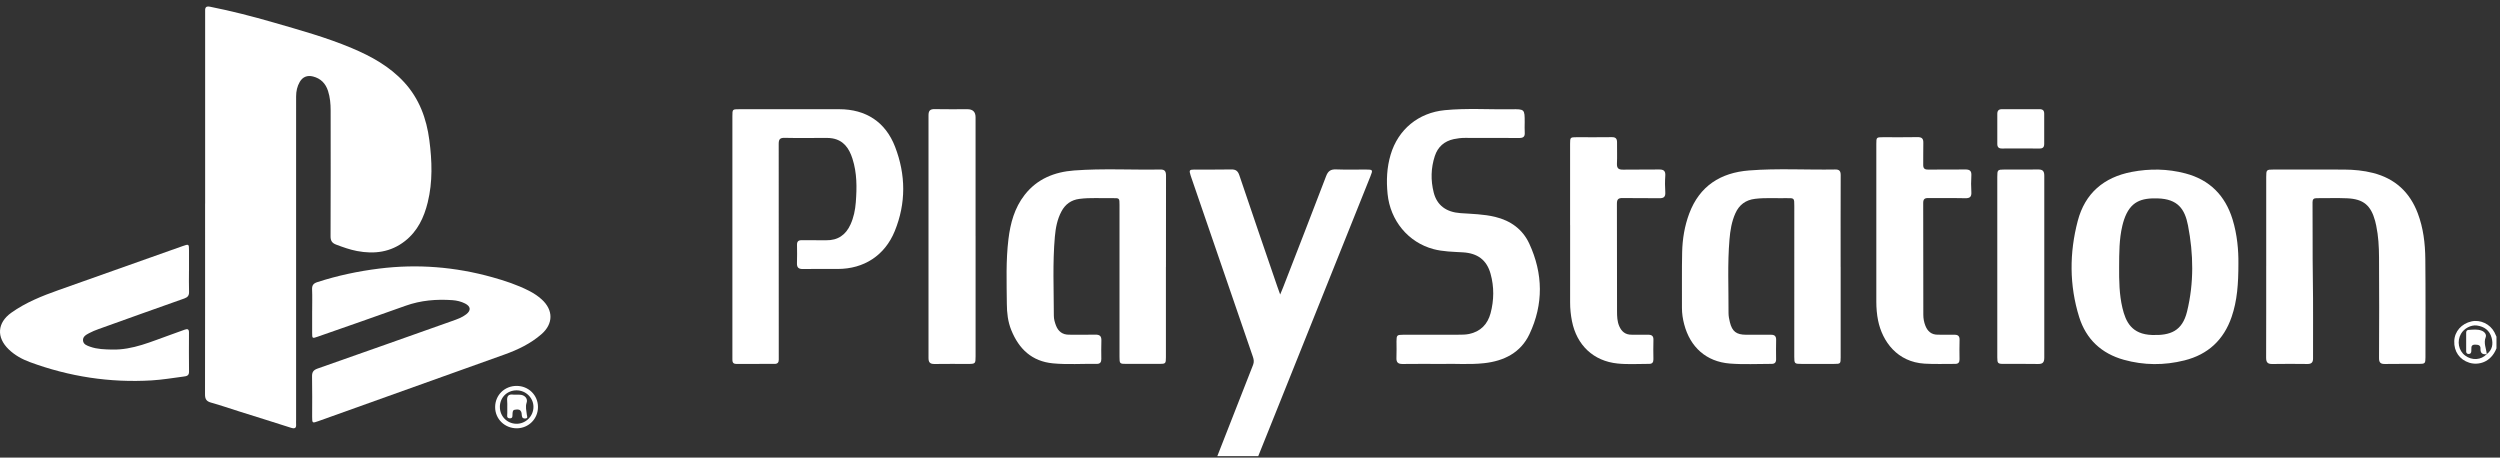 <svg xmlns="http://www.w3.org/2000/svg" width="295" height="54" viewBox="0 0 295 54" fill="none"><rect x="0" y="0" width="295" height="54" fill="#333333" stroke="none"/><path d="M143.643 53.824C145.048 50.233 146.452 46.64 147.864 43.051C147.993 42.72 147.953 42.427 147.845 42.111C145.411 35.033 142.982 27.956 140.55 20.876C140.526 20.805 140.502 20.731 140.479 20.657C140.3 20.093 140.345 20.012 140.93 20.009C142.385 20.002 143.843 20.026 145.299 19.995C145.834 19.985 146.075 20.186 146.244 20.686C147.714 25.046 149.21 29.397 150.702 33.75C150.799 34.035 150.904 34.321 151.06 34.752C151.208 34.395 151.308 34.164 151.401 33.928C153.1 29.549 154.809 25.172 156.481 20.783C156.71 20.181 157.025 19.964 157.663 19.99C158.83 20.035 160.001 20.002 161.171 20.005C161.999 20.005 162.02 20.035 161.712 20.8C158.104 29.806 154.496 38.81 150.885 47.816C150.084 49.819 149.277 51.822 148.473 53.824C146.862 53.824 145.251 53.824 143.64 53.824H143.643Z" fill="white"></path><path d="M294.584 41.104C293.914 42.802 292.413 43.123 291.379 42.802C290.236 42.447 289.551 41.475 289.602 40.237C289.647 39.106 290.453 38.189 291.637 37.925C292.68 37.691 293.83 38.234 294.343 39.208C294.431 39.377 294.503 39.553 294.584 39.727V41.104ZM293.432 41.794C294.1 41.287 294.212 40.601 294.009 39.851C293.773 38.982 293.143 38.532 292.272 38.41C291.577 38.313 290.756 38.758 290.394 39.394C289.895 40.273 290.11 41.38 290.892 41.959C291.706 42.563 292.766 42.492 293.434 41.79L293.429 41.794H293.432Z" fill="white"></path><path d="M24.206 24.013C24.206 16.621 24.206 9.232 24.206 1.84C24.206 1.65 24.213 1.459 24.206 1.266C24.189 0.833 24.359 0.707 24.803 0.797C27.303 1.295 29.769 1.928 32.217 2.635C35.346 3.54 38.488 4.405 41.495 5.669C43.805 6.641 45.979 7.834 47.7 9.713C49.475 11.654 50.332 13.992 50.663 16.54C50.983 18.991 51.069 21.448 50.472 23.88C50.036 25.661 49.277 27.273 47.793 28.44C46.11 29.764 44.182 30.011 42.132 29.621C41.283 29.459 40.471 29.168 39.665 28.864C39.185 28.683 39.004 28.416 39.006 27.887C39.028 22.941 39.02 17.995 39.016 13.049C39.016 12.266 38.951 11.485 38.708 10.732C38.422 9.851 37.853 9.258 36.935 9.025C36.269 8.856 35.72 9.065 35.372 9.663C35.069 10.187 34.942 10.761 34.942 11.366C34.942 13.275 34.94 15.185 34.94 17.095C34.94 27.904 34.94 38.713 34.94 49.524C34.94 49.696 34.928 49.87 34.94 50.038C34.98 50.541 34.778 50.617 34.322 50.472C32.298 49.819 30.267 49.193 28.239 48.553C27.125 48.203 26.02 47.817 24.896 47.505C24.349 47.352 24.189 47.081 24.192 46.533C24.208 39.027 24.201 31.521 24.201 24.018L24.206 24.013Z" fill="white"></path><path d="M86.422 27.875C86.422 23.157 86.422 18.44 86.422 13.723C86.422 12.889 86.422 12.887 87.243 12.887C91.174 12.887 95.104 12.884 99.034 12.887C102.172 12.889 104.492 14.389 105.621 17.326C106.89 20.624 106.926 23.974 105.58 27.272C104.406 30.147 101.948 31.735 98.848 31.737C97.488 31.737 96.125 31.721 94.765 31.744C94.254 31.754 94.023 31.59 94.042 31.059C94.068 30.335 94.056 29.608 94.047 28.882C94.042 28.499 94.204 28.337 94.6 28.344C95.56 28.361 96.519 28.334 97.476 28.351C98.867 28.375 99.8 27.725 100.361 26.484C100.738 25.653 100.915 24.774 100.984 23.879C101.12 22.141 101.132 20.405 100.588 18.719C100.206 17.53 99.567 16.564 98.223 16.328C97.812 16.256 97.383 16.278 96.963 16.278C95.505 16.273 94.047 16.302 92.591 16.266C92.021 16.252 91.887 16.449 91.887 16.987C91.901 25.277 91.897 33.566 91.894 41.853C91.894 42.044 91.887 42.234 91.894 42.427C91.904 42.756 91.756 42.939 91.424 42.939C89.909 42.944 88.396 42.942 86.881 42.942C86.387 42.942 86.422 42.594 86.422 42.261C86.422 39.491 86.422 36.722 86.422 33.952C86.422 31.928 86.422 29.904 86.422 27.88V27.875Z" fill="white"></path><path d="M36.836 36.672C36.836 35.831 36.862 34.991 36.826 34.153C36.805 33.667 36.981 33.441 37.442 33.291C39.819 32.519 42.253 32.005 44.727 31.695C49.252 31.131 53.714 31.486 58.1 32.714C59.575 33.126 61.033 33.607 62.405 34.305C62.954 34.584 63.467 34.917 63.923 35.331C65.31 36.591 65.302 38.211 63.887 39.439C62.611 40.549 61.112 41.266 59.532 41.833C52.211 44.454 44.89 47.074 37.568 49.693C36.85 49.95 36.836 49.943 36.833 49.191C36.833 47.605 36.855 46.021 36.822 44.435C36.81 43.907 36.979 43.664 37.483 43.487C42.778 41.633 48.066 39.751 53.356 37.877C53.934 37.672 54.519 37.472 55.01 37.091C55.602 36.632 55.552 36.158 54.886 35.817C54.418 35.579 53.912 35.458 53.395 35.419C51.505 35.286 49.653 35.436 47.846 36.084C44.405 37.322 40.947 38.518 37.495 39.727C36.838 39.958 36.836 39.951 36.833 39.251C36.833 38.392 36.833 37.532 36.833 36.672H36.836Z" fill="white"></path><path d="M137.578 31.505C137.578 35.055 137.578 38.608 137.578 42.159C137.578 42.9 137.54 42.938 136.8 42.94C135.516 42.945 134.233 42.945 132.946 42.94C132.121 42.94 132.102 42.919 132.102 42.111C132.102 36.134 132.102 30.159 132.102 24.182C132.102 23.38 132.102 23.365 131.276 23.382C129.975 23.411 128.672 23.299 127.372 23.468C126.396 23.594 125.704 24.101 125.253 24.947C124.756 25.873 124.566 26.892 124.475 27.918C124.198 31.024 124.351 34.139 124.353 37.249C124.353 37.649 124.463 38.044 124.608 38.418C124.878 39.108 125.37 39.496 126.14 39.494C127.176 39.494 128.212 39.511 129.245 39.489C129.756 39.48 129.982 39.651 129.963 40.185C129.935 40.909 129.951 41.635 129.956 42.361C129.959 42.73 129.82 42.942 129.422 42.938C127.699 42.909 125.971 43.038 124.251 42.876C121.764 42.64 120.234 41.182 119.332 38.956C118.929 37.963 118.814 36.915 118.807 35.87C118.786 33.315 118.686 30.752 118.998 28.207C119.227 26.328 119.714 24.53 120.905 23.001C122.382 21.101 124.432 20.289 126.749 20.115C130.135 19.862 133.531 20.062 136.922 20.003C137.473 19.993 137.59 20.248 137.59 20.739C137.576 24.327 137.583 27.918 137.583 31.507L137.578 31.505Z" fill="white"></path><path d="M217.198 31.513C217.198 35.066 217.198 38.617 217.198 42.17C217.198 42.92 217.179 42.939 216.425 42.941C215.141 42.946 213.855 42.944 212.571 42.941C211.76 42.941 211.724 42.906 211.724 42.105C211.724 36.166 211.724 30.227 211.727 24.288C211.727 23.381 211.727 23.364 210.827 23.383C209.584 23.41 208.338 23.312 207.095 23.462C205.978 23.598 205.219 24.174 204.77 25.179C204.336 26.151 204.169 27.191 204.081 28.237C203.833 31.132 203.981 34.038 203.966 36.938C203.966 37.295 204.038 37.662 204.124 38.012C204.396 39.117 204.892 39.496 206.038 39.5C207.016 39.503 207.992 39.51 208.97 39.5C209.405 39.496 209.596 39.672 209.584 40.115C209.565 40.879 209.572 41.644 209.579 42.406C209.581 42.763 209.419 42.939 209.061 42.937C207.412 42.932 205.756 43.029 204.117 42.898C201.341 42.677 199.435 40.962 198.731 38.257C198.566 37.629 198.468 36.99 198.47 36.333C198.482 34.138 198.444 31.94 198.494 29.744C198.53 28.194 198.781 26.667 199.327 25.203C200.544 21.948 203.024 20.378 206.381 20.114C209.765 19.847 213.163 20.059 216.554 20C217.067 19.99 217.203 20.202 217.201 20.685C217.187 24.296 217.194 27.903 217.194 31.513H217.198Z" fill="white"></path><path d="M267.414 31.434C267.414 27.919 267.414 24.406 267.414 20.891C267.414 20.037 267.443 20.008 268.271 20.006C271.051 20.006 273.831 19.996 276.611 20.01C277.762 20.017 278.905 20.122 280.026 20.41C282.623 21.075 284.355 22.68 285.295 25.164C285.954 26.904 286.169 28.726 286.188 30.56C286.228 34.437 286.204 38.313 286.204 42.19C286.204 42.881 286.147 42.938 285.448 42.94C284.107 42.945 282.763 42.928 281.422 42.95C280.907 42.957 280.723 42.788 280.725 42.255C280.745 38.282 280.752 34.31 280.725 30.338C280.718 29.1 280.651 27.859 280.396 26.638C280.358 26.452 280.317 26.264 280.267 26.08C279.766 24.233 278.89 23.487 276.974 23.399C275.769 23.344 274.559 23.394 273.352 23.385C273.003 23.382 272.877 23.537 272.879 23.87C272.908 26.869 272.867 29.867 272.915 32.865C272.967 36.015 272.929 39.166 272.939 42.319C272.939 42.785 272.726 42.955 272.271 42.95C270.891 42.935 269.51 42.928 268.13 42.952C267.574 42.962 267.4 42.745 267.403 42.207C267.419 38.616 267.41 35.025 267.412 31.436L267.414 31.434Z" fill="white"></path><path d="M264.132 31.084C264.132 33.489 263.991 35.482 263.33 37.401C262.402 40.1 260.555 41.828 257.77 42.526C255.381 43.126 252.985 43.114 250.616 42.455C247.965 41.719 246.153 40.016 245.34 37.406C244.173 33.653 244.182 29.838 245.177 26.057C246.034 22.806 248.244 20.916 251.551 20.284C253.67 19.882 255.785 19.913 257.87 20.461C260.741 21.213 262.571 23.071 263.438 25.876C264.001 27.698 264.149 29.579 264.132 31.081V31.084ZM250.057 31.486C250.05 33.11 250.067 34.734 250.444 36.325C250.833 37.968 251.525 39.45 253.954 39.528C256.102 39.599 257.505 39.073 258.073 36.761C258.896 33.394 258.839 29.981 258.183 26.597C257.806 24.659 256.978 23.483 254.615 23.411C252.68 23.354 251.372 23.752 250.635 25.931C250.556 26.164 250.492 26.407 250.434 26.647C250.057 28.241 250.067 29.865 250.057 31.486Z" fill="white"></path><path d="M170.154 42.943C168.388 42.943 166.949 42.929 165.513 42.95C164.964 42.959 164.754 42.755 164.78 42.209C164.811 41.562 164.785 40.912 164.787 40.261C164.792 39.564 164.845 39.502 165.537 39.502C167.722 39.497 169.908 39.502 172.094 39.495C172.514 39.495 172.944 39.495 173.352 39.409C174.707 39.128 175.542 38.256 175.889 36.956C176.297 35.418 176.316 33.853 175.889 32.315C175.433 30.662 174.34 29.879 172.622 29.776C171.459 29.707 170.283 29.698 169.145 29.395C166.164 28.6 164.047 26.021 163.735 22.887C163.577 21.308 163.644 19.758 164.098 18.239C164.985 15.269 167.374 13.302 170.483 13C173.104 12.745 175.731 12.933 178.356 12.893C179.912 12.869 179.914 12.888 179.914 14.431C179.914 14.831 179.89 15.236 179.919 15.634C179.957 16.146 179.731 16.288 179.244 16.284C177.115 16.265 174.986 16.281 172.86 16.272C172.414 16.272 171.977 16.322 171.548 16.415C170.426 16.658 169.663 17.327 169.307 18.417C168.844 19.832 168.815 21.277 169.176 22.709C169.562 24.242 170.67 25.033 172.33 25.149C173.703 25.247 175.087 25.266 176.437 25.595C178.263 26.038 179.673 27.059 180.454 28.748C182.091 32.284 182.145 35.899 180.477 39.428C179.442 41.619 177.471 42.602 175.113 42.857C173.354 43.048 171.588 42.89 170.157 42.945L170.154 42.943Z" fill="white"></path><path d="M22.3 31.971C22.3 32.793 22.279 33.615 22.308 34.434C22.322 34.87 22.152 35.077 21.747 35.222C18.37 36.413 14.998 37.622 11.629 38.832C11.252 38.968 10.875 39.12 10.524 39.308C10.173 39.496 9.758 39.711 9.796 40.18C9.834 40.649 10.28 40.787 10.658 40.92C11.481 41.213 12.345 41.225 13.206 41.249C15.678 41.313 17.871 40.292 20.124 39.504C20.685 39.308 21.243 39.106 21.799 38.899C22.129 38.777 22.303 38.837 22.3 39.232C22.293 40.78 22.286 42.325 22.305 43.873C22.31 44.347 21.99 44.392 21.671 44.433C20.418 44.597 19.167 44.809 17.91 44.886C12.965 45.183 8.169 44.443 3.525 42.728C2.601 42.387 1.745 41.916 1.031 41.228C-0.444 39.808 -0.332 38.087 1.336 36.901C3.038 35.691 4.959 34.922 6.913 34.229C11.786 32.498 16.659 30.771 21.534 29.045C22.298 28.776 22.3 28.78 22.303 29.566C22.303 30.369 22.303 31.171 22.303 31.971H22.3Z" fill="white"></path><path d="M185.271 26.576C185.271 23.368 185.271 20.161 185.271 16.955C185.271 16.21 185.293 16.191 186.052 16.191C187.431 16.191 188.813 16.205 190.192 16.184C190.645 16.177 190.812 16.358 190.81 16.786C190.8 17.627 190.839 18.467 190.8 19.306C190.777 19.87 190.996 20.027 191.535 20.018C192.934 19.989 194.335 20.027 195.733 19.999C196.287 19.989 196.547 20.134 196.504 20.739C196.458 21.385 196.461 22.04 196.504 22.685C196.54 23.254 196.306 23.402 195.769 23.39C194.332 23.361 192.893 23.399 191.457 23.371C190.948 23.361 190.796 23.535 190.796 24.03C190.81 28.269 190.805 32.505 190.81 36.744C190.81 37.337 190.829 37.928 191.07 38.487C191.347 39.123 191.793 39.502 192.523 39.495C193.175 39.488 193.826 39.507 194.478 39.499C194.895 39.495 195.12 39.635 195.105 40.097C195.082 40.859 195.091 41.624 195.103 42.388C195.108 42.736 194.979 42.938 194.611 42.936C193.366 42.931 192.111 43.022 190.877 42.895C188.023 42.607 186.054 40.728 185.493 37.897C185.348 37.166 185.271 36.428 185.274 35.68C185.278 32.644 185.274 29.61 185.276 26.573L185.271 26.576Z" fill="white"></path><path d="M221.406 26.435C221.406 23.285 221.406 20.134 221.406 16.983C221.406 16.2 221.418 16.193 222.218 16.191C223.559 16.191 224.902 16.209 226.244 16.181C226.766 16.169 226.969 16.34 226.952 16.867C226.924 17.724 226.959 18.586 226.94 19.443C226.931 19.867 227.098 20.015 227.515 20.01C228.971 19.996 230.429 20.022 231.885 19.998C232.419 19.989 232.656 20.148 232.62 20.715C232.579 21.363 232.582 22.015 232.62 22.661C232.651 23.201 232.472 23.401 231.909 23.389C230.453 23.356 228.995 23.392 227.539 23.37C227.091 23.363 226.936 23.513 226.938 23.963C226.952 28.354 226.952 32.746 226.952 37.137C226.952 37.582 227.029 38.013 227.191 38.425C227.449 39.087 227.9 39.499 228.659 39.494C229.31 39.489 229.961 39.509 230.613 39.499C231.04 39.494 231.243 39.651 231.229 40.109C231.205 40.871 231.214 41.635 231.224 42.4C231.229 42.757 231.083 42.938 230.723 42.938C229.515 42.933 228.305 42.983 227.103 42.911C223.888 42.721 222.122 40.309 221.614 37.818C221.466 37.087 221.406 36.344 221.406 35.598C221.402 32.543 221.406 29.488 221.406 26.433V26.435Z" fill="white"></path><path d="M115.119 27.863C115.119 32.599 115.119 37.333 115.119 42.07C115.119 42.908 115.086 42.941 114.246 42.944C112.924 42.944 111.599 42.929 110.277 42.951C109.764 42.958 109.564 42.779 109.564 42.253C109.573 32.706 109.573 23.159 109.564 13.61C109.564 13.072 109.74 12.863 110.296 12.877C111.58 12.905 112.864 12.886 114.148 12.886C114.792 12.886 115.115 13.201 115.117 13.832C115.117 18.511 115.117 23.188 115.117 27.867L115.119 27.863Z" fill="white"></path><path d="M235.68 31.457C235.68 27.926 235.68 24.392 235.68 20.86C235.68 20.046 235.718 20.008 236.51 20.005C237.832 20.003 239.157 20.02 240.479 19.998C241.015 19.988 241.225 20.165 241.225 20.722C241.214 27.883 241.214 35.041 241.225 42.202C241.225 42.735 241.063 42.961 240.502 42.95C239.142 42.923 237.782 42.945 236.419 42.94C235.744 42.938 235.68 42.871 235.68 42.166C235.677 38.596 235.68 35.024 235.68 31.455V31.457Z" fill="white"></path><path d="M238.481 17.52C237.734 17.52 236.987 17.511 236.24 17.525C235.849 17.532 235.679 17.359 235.682 16.98C235.684 15.796 235.684 14.613 235.682 13.432C235.682 13.051 235.854 12.882 236.243 12.884C237.717 12.894 239.192 12.894 240.667 12.884C241.061 12.882 241.218 13.046 241.216 13.432C241.206 14.615 241.206 15.799 241.216 16.98C241.218 17.366 241.056 17.532 240.664 17.525C239.937 17.513 239.209 17.52 238.481 17.52Z" fill="white"></path><path d="M60.953 45.536C62.361 45.533 63.475 46.622 63.482 48.015C63.492 49.413 62.385 50.529 60.989 50.539C59.55 50.546 58.414 49.432 58.426 48.022C58.438 46.619 59.535 45.541 60.953 45.536ZM58.986 48.017C58.982 49.12 59.831 49.989 60.931 50.005C62.034 50.022 62.95 49.115 62.948 48.01C62.948 46.938 62.043 46.057 60.953 46.06C59.834 46.064 58.991 46.9 58.984 48.017H58.986Z" fill="white"></path><path d="M293.435 41.789C292.934 41.858 292.671 41.68 292.697 41.139C292.716 40.713 292.413 40.675 292.074 40.668C291.712 40.66 291.6 40.837 291.621 41.161C291.628 41.256 291.619 41.351 291.614 41.446C291.604 41.646 291.509 41.775 291.297 41.77C291.115 41.766 291.01 41.656 291.008 41.48C291.001 40.737 291.001 39.994 291.008 39.253C291.008 39.087 291.091 38.941 291.27 38.932C291.802 38.903 292.344 38.815 292.857 39.027C293.191 39.165 293.435 39.479 293.311 39.796C293.034 40.503 293.389 41.134 293.435 41.799L293.439 41.794L293.435 41.789Z" fill="white"></path><path d="M61.039 46.568C61.082 46.568 61.294 46.558 61.502 46.594C61.967 46.675 62.292 47.068 62.146 47.501C61.974 48.008 62.118 48.472 62.17 48.954C62.191 49.137 62.328 49.344 62.008 49.382C61.762 49.413 61.602 49.318 61.578 49.049C61.559 48.839 61.559 48.611 61.409 48.453C61.232 48.268 60.982 48.318 60.757 48.349C60.504 48.382 60.502 48.584 60.48 48.78C60.452 49.023 60.559 49.392 60.137 49.363C59.724 49.335 59.872 48.965 59.86 48.73C59.839 48.256 59.886 47.775 59.846 47.303C59.796 46.727 60.006 46.482 60.588 46.568C60.681 46.582 60.779 46.568 61.041 46.568H61.039Z" fill="white"></path></svg>